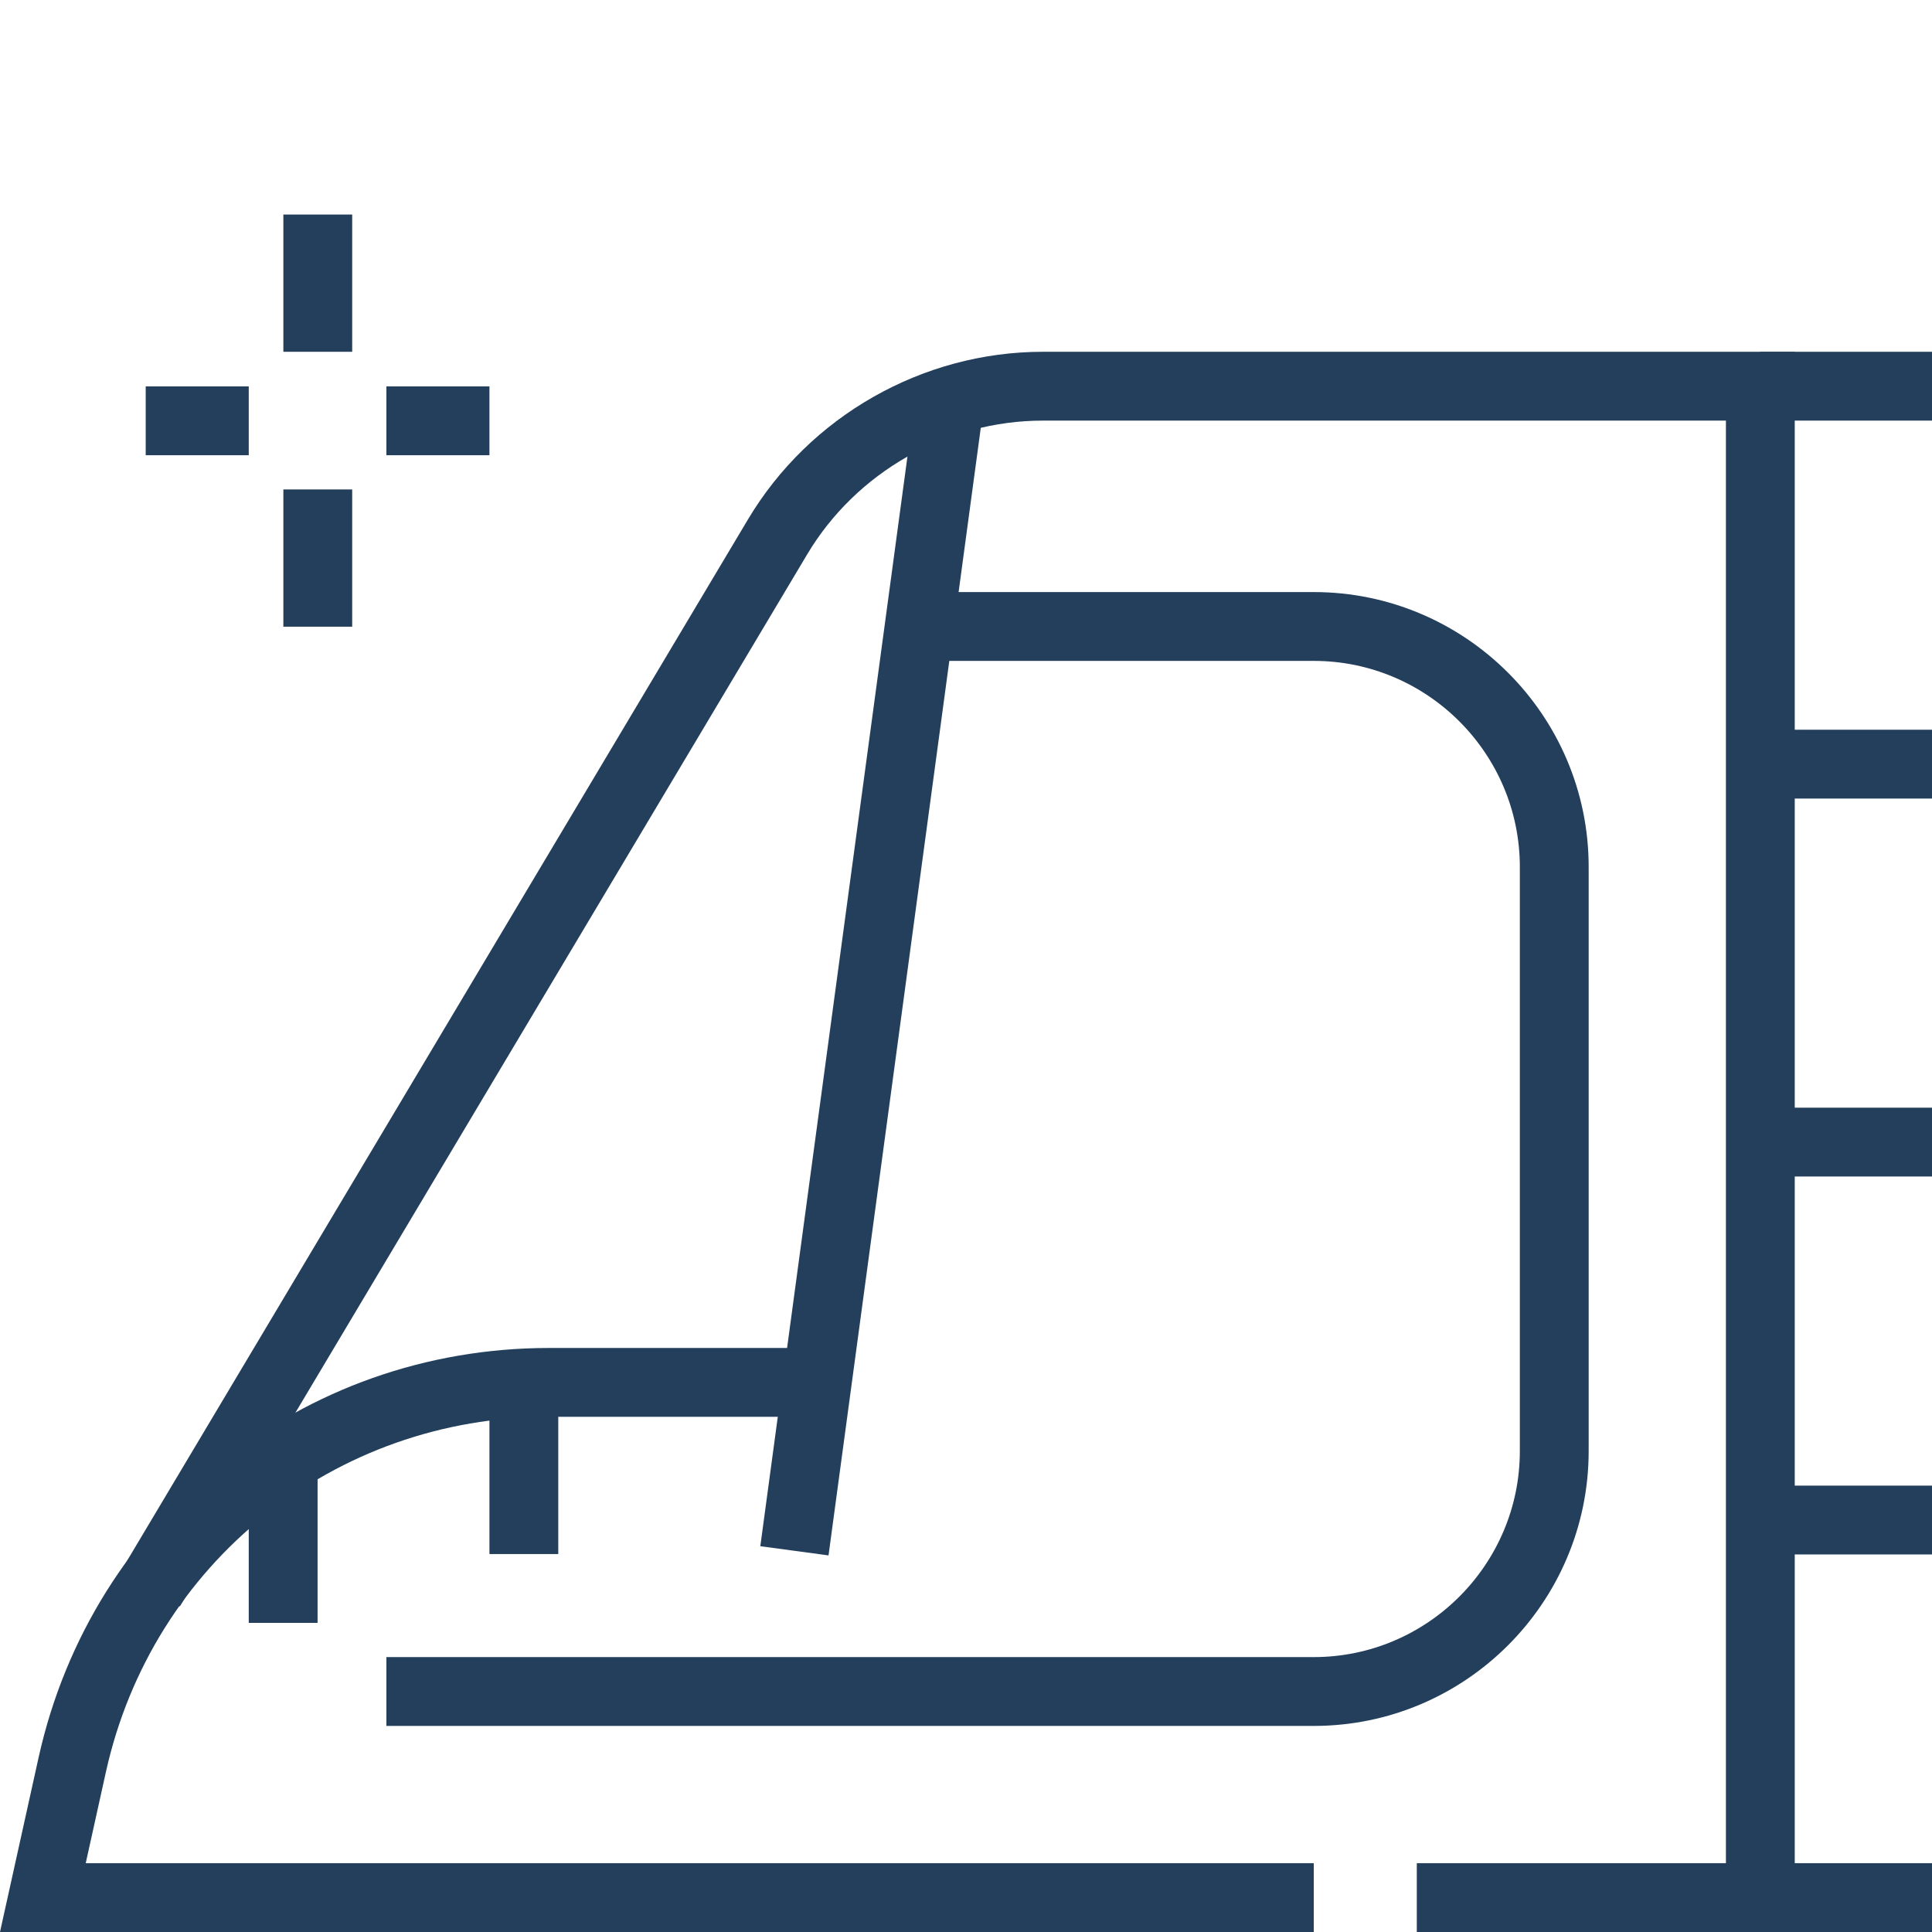 <?xml version="1.0" encoding="UTF-8"?><svg id="Layer_1" xmlns="http://www.w3.org/2000/svg" viewBox="0 0 48 48"><defs><style>.cls-1{fill:#233f5c;stroke-width:0px;}</style></defs><path class="cls-1" d="M32.64,48H0l.96-4.34c1.33-5.99,6.54-10.17,12.68-10.17h6.66v1.71h-6.66c-5.33,0-9.86,3.63-11.01,8.83l-.5,2.26h30.51v1.71Z"/><path class="cls-1" d="M44.59,48h-9.39v-1.71h7.68V10.45h-16.97c-2.39,0-4.64,1.28-5.86,3.33l-15.58,26.13-1.47-.87,15.58-26.13c1.53-2.57,4.34-4.17,7.33-4.17h18.68v39.26Z"/><path class="cls-1" d="M32.64,42.88H9.6v-1.71h23.04c2.82,0,5.12-2.3,5.12-5.12v-14.51c0-2.82-2.3-5.12-5.12-5.12h-9.8v-1.71h9.8c3.76,0,6.83,3.06,6.83,6.83v14.51c0,3.76-3.06,6.83-6.83,6.83Z"/><rect class="cls-1" x="43.73" y="8.74" width="4.27" height="1.71"/><rect class="cls-1" x="43.73" y="18.13" width="4.27" height="1.71"/><rect class="cls-1" x="43.73" y="27.52" width="4.27" height="1.71"/><rect class="cls-1" x="43.73" y="46.29" width="4.27" height="1.71"/><rect class="cls-1" x="43.73" y="36.91" width="4.27" height="1.71"/><rect class="cls-1" x="7.25" y="23.39" width="28.84" height="1.71" transform="translate(-5.26 42.47) rotate(-82.31)"/><rect class="cls-1" x="6.18" y="36.3" width="1.71" height="4.02"/><rect class="cls-1" x="12.16" y="34.36" width="1.71" height="4.25"/><rect class="cls-1" x="7.04" y="5.33" width="1.71" height="3.41"/><rect class="cls-1" x="7.04" y="12.16" width="1.71" height="3.41"/><rect class="cls-1" x="9.6" y="9.6" width="2.56" height="1.71"/><rect class="cls-1" x="3.62" y="9.6" width="2.56" height="1.71"/></svg>